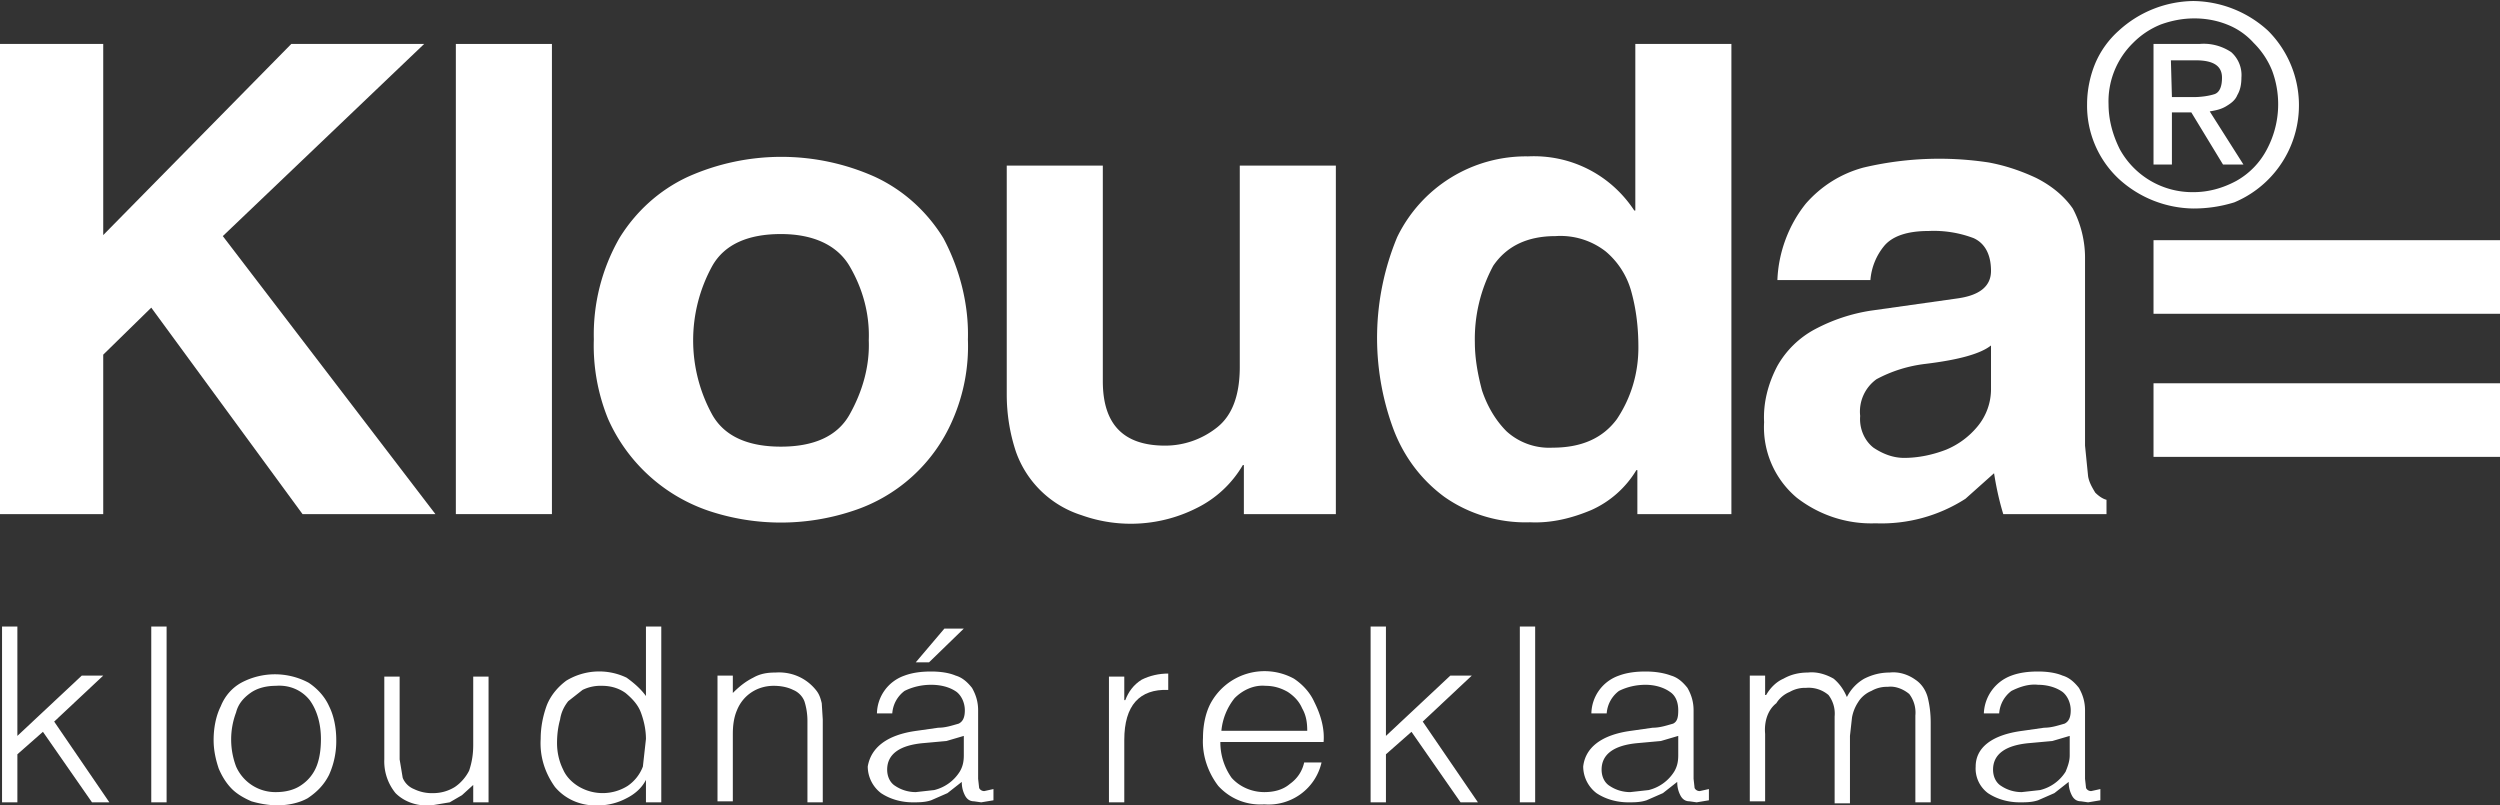 <svg version="1.1" id="Vrstva_1" xmlns="http://www.w3.org/2000/svg" x="0" y="0" viewBox="0 0 244.6 78.8" xml:space="preserve"><rect x="0" y="0" width="244.6" height="78.8" fill="#333333" stroke="none"/><style>.st0{fill:#fff}</style><g id="Group_62" transform="translate(-78.2 -248.2)"><path id="Path_3" class="st0" d="M88.3 282.9v15.6H78.2v-46h10.1v18.7l18.4-18.7h13L100 271.3l20.8 27.2h-13L93 278.3l-4.7 4.6z"/><path id="Rectangle_1" class="st0" d="M122.8 252.5h9.4v46h-9.4z"/><path id="Path_4" class="st0" d="M163.2 281.5c.1-2.6-.6-5.1-1.9-7.3-1.2-2-3.5-3.1-6.7-3.1s-5.5 1-6.7 3.1a15.1 15.1 0 000 14.6c1.2 2.1 3.5 3.1 6.7 3.1s5.5-1 6.7-3.1c1.3-2.3 2-4.8 1.9-7.3m9.7-.1a18 18 0 01-1.5 7.9 16 16 0 01-9.8 8.9 22.3 22.3 0 01-14 0 16.6 16.6 0 01-9.9-9 19 19 0 01-1.4-7.8 19 19 0 012.5-9.9c1.6-2.6 3.9-4.7 6.7-6a22.4 22.4 0 0118.3 0c2.8 1.3 5.1 3.4 6.7 6 1.6 3 2.5 6.5 2.4 9.9z"/><path id="Path_5" class="st0" d="M208.9 264.4v34.1h-9v-4.8h-.1a10.7 10.7 0 01-4.5 4.2 14.3 14.3 0 01-11.3.7 10 10 0 01-6.4-6.2c-.6-1.8-.9-3.7-.9-5.6v-22.4h9.4v21.1c0 4.2 2 6.3 6.1 6.3 1.8 0 3.6-.6 5.1-1.8 1.5-1.2 2.2-3.2 2.2-5.9v-19.7h9.4z"/><path id="Path_6" class="st0" d="M222.5 281.7c0 1.6.3 3.2.7 4.7.5 1.5 1.3 2.9 2.4 4a6.2 6.2 0 004.5 1.6c2.8 0 4.9-.9 6.3-2.8 1.4-2.1 2.1-4.5 2.1-7 0-1.9-.2-3.7-.7-5.5a7.8 7.8 0 00-2.5-3.9 7.2 7.2 0 00-4.9-1.5c-2.8 0-4.8 1-6.1 2.9a15.1 15.1 0 00-1.8 7.5m25.1-29.2v46h-9.2v-4.3h-.1a9.8 9.8 0 01-4.4 3.9c-1.9.8-3.9 1.3-6 1.2-3 .1-6-.8-8.4-2.5-2.3-1.7-4-4-5-6.7a25.7 25.7 0 01.4-18.7 14 14 0 0112.8-7.9c4.2-.2 8.1 1.8 10.4 5.3h.1v-16.3h9.4z"/><path id="Path_7" class="st0" d="M273 286.3V282c-1 .8-3.1 1.4-6.4 1.8-1.7.2-3.3.7-4.8 1.5a3.9 3.9 0 00-1.6 3.6c-.1 1.2.4 2.4 1.3 3.1.9.6 1.9 1 3 1 1.4 0 2.8-.3 4.1-.8a7.9 7.9 0 003.1-2.3 5.7 5.7 0 001.3-3.6m9.2-12.9v18.4l.3 3c.1.6.4 1.1.7 1.6.3.3.7.6 1.1.7v1.4h-10.1c-.4-1.3-.7-2.7-.9-4l-2.8 2.5a15.2 15.2 0 01-8.8 2.4c-2.8.1-5.5-.8-7.7-2.5a9 9 0 01-3.2-7.4c-.1-1.9.4-3.8 1.3-5.5a9.2 9.2 0 013.7-3.6c1.7-.9 3.5-1.5 5.4-1.8l8.5-1.2c2.2-.3 3.3-1.2 3.3-2.7 0-1.6-.6-2.7-1.7-3.2a11 11 0 00-4.4-.7c-2.1 0-3.5.5-4.3 1.4a6 6 0 00-1.4 3.4h-9.1c.1-2.7 1.1-5.4 2.8-7.5 1.5-1.7 3.4-2.9 5.6-3.5a32.2 32.2 0 0112.3-.5c1.6.3 3.1.8 4.6 1.5 1.4.7 2.7 1.7 3.6 3 .7 1.3 1.2 3 1.2 4.8z"/><path id="Path_8" class="st0" d="M322.8 285.7v7.2h-33.9v-7.2h33.9zm0-14v7.2h-33.9v-7.2h33.9z"/><path id="Path_9" class="st0" d="M79.9 326.7h-1.5v-17.2h1.5v10.7l6.3-5.9h2.1l-4.8 4.5 5.4 7.9h-1.7l-4.8-6.9-2.5 2.2v4.7z"/><path id="Rectangle_2" class="st0" d="M93 309.5h1.5v17.2H93z"/><path id="Path_10" class="st0" d="M109.6 320.5c0-1.3-.3-2.7-1.1-3.8-.8-1-2-1.5-3.3-1.4-.9 0-1.8.2-2.5.7-.7.5-1.2 1.1-1.4 1.9a7.5 7.5 0 000 5.3 4.2 4.2 0 003.9 2.5c.9 0 1.8-.2 2.5-.7a4 4 0 001.5-1.9c.3-.8.4-1.7.4-2.6m-4.4 6.5a10 10 0 01-2.4-.4c-.7-.3-1.4-.7-1.9-1.2-.6-.6-1-1.3-1.3-2-.3-.9-.5-1.8-.5-2.8 0-1.1.2-2.3.7-3.3.4-1 1.1-1.8 2-2.3a7 7 0 016.6 0c.9.6 1.6 1.4 2 2.3.5 1 .7 2.2.7 3.3a8 8 0 01-.7 3.4c-.5 1-1.2 1.7-2.1 2.3-.9.5-2 .7-3.1.7z"/><path id="Path_11" class="st0" d="M124.5 321.1v-6.7h1.5v12.3h-1.5V325l-1.1 1-1.2.7-1.8.3c-1.3.1-2.6-.3-3.5-1.2a4.9 4.9 0 01-1.1-3.3v-8.1h1.5v8.1l.3 1.8c.2.5.6.9 1.1 1.1a4 4 0 001.9.4 4 4 0 002.1-.6c.6-.4 1.1-1 1.4-1.6.3-.9.4-1.7.4-2.5"/><path id="Path_12" class="st0" d="M141.4 316.3v-6.8h1.5v17.2h-1.5v-2.2c-.4.8-1.1 1.4-1.9 1.8a6 6 0 01-2.6.7c-1.7.1-3.3-.5-4.4-1.8-1-1.4-1.5-3-1.4-4.7 0-1.1.2-2.2.6-3.3.4-1 1.1-1.8 1.9-2.4a6.2 6.2 0 015.9-.3c.7.5 1.4 1.1 1.9 1.8m0 4.2c0-.9-.2-1.8-.5-2.6s-.9-1.4-1.5-1.9c-.7-.5-1.5-.7-2.3-.7a4 4 0 00-1.9.4l-1.4 1.1c-.4.5-.7 1.1-.8 1.8-.2.7-.3 1.5-.3 2.3 0 .9.2 1.8.6 2.6.3.7.9 1.3 1.6 1.7a4.6 4.6 0 004.7-.1 4 4 0 001.5-1.9l.3-2.7z"/><path id="Path_13" class="st0" d="M149.9 320v6.6h-1.5v-12.3h1.5v1.7c.6-.6 1.2-1.1 2-1.5.7-.4 1.4-.5 2.2-.5 1.5-.1 3 .5 4 1.8.3.4.4.8.5 1.2l.1 1.6v8.1h-1.5v-8c0-.6-.1-1.3-.3-1.9a2 2 0 00-1.1-1.1c-.6-.3-1.3-.4-1.9-.4-1.6 0-3 .9-3.6 2.4-.3.7-.4 1.5-.4 2.3"/><path id="Path_14" class="st0" d="M169.1 313h-1.3l2.8-3.3h1.9l-3.4 3.3zm-1.2 6.7l2.1-.3c.7 0 1.3-.2 2-.4.4-.2.6-.6.6-1.3 0-.7-.3-1.4-.8-1.8-.7-.5-1.6-.7-2.5-.7-.9 0-1.8.2-2.6.6a3 3 0 00-1.2 2.2H164a4 4 0 012.7-3.7c.8-.3 1.7-.4 2.6-.4.8 0 1.7.1 2.4.4.7.2 1.2.7 1.6 1.2.4.7.6 1.4.6 2.2v6.7l.1.9c.1.2.3.3.5.3l.9-.2v1.1l-1.2.2-.7-.1c-.4 0-.7-.2-.9-.6-.2-.4-.3-.8-.3-1.3l-1.4 1.1-1.6.7c-.6.2-1.2.2-1.8.2-1.1 0-2.2-.3-3.1-.9a3.3 3.3 0 01-1.3-2.6c.3-1.8 1.8-3.1 4.8-3.5zm4.6 2.4v-1.9l-1.7.5-2.2.2c-2.4.2-3.6 1.1-3.6 2.6 0 .7.3 1.3.8 1.6.6.4 1.3.6 2 .6l1.8-.2a4.1 4.1 0 002.5-1.8c.3-.5.4-1 .4-1.6z"/><path id="Path_15" class="st0" d="M188.2 320.6v6.1h-1.5v-12.3h1.5v2.3h.1c.3-.8.8-1.5 1.6-2 .8-.4 1.7-.6 2.6-.6v1.6c-2.8-.1-4.3 1.5-4.3 4.9"/><path id="Path_16" class="st0" d="M207.7 320.8h-10.1a6 6 0 001.1 3.5c.8.9 2 1.4 3.2 1.4.9 0 1.8-.2 2.5-.8.7-.5 1.2-1.2 1.4-2.1h1.7c-.6 2.6-3 4.3-5.6 4.1-1.7.1-3.3-.5-4.5-1.8-1-1.3-1.6-3-1.5-4.7 0-1.1.2-2.3.7-3.3a6 6 0 018.2-2.5c.9.6 1.6 1.4 2 2.3.7 1.4 1 2.7.9 3.9m-10-1.1h8.4c0-.8-.1-1.5-.5-2.2-.3-.7-.8-1.2-1.4-1.6-.7-.4-1.4-.6-2.2-.6-1.1-.1-2.2.4-3 1.2a6 6 0 00-1.3 3.2z"/><path id="Path_17" class="st0" d="M213.8 326.7h-1.5v-17.2h1.5v10.7l6.3-5.9h2.1l-4.8 4.5 5.4 7.9h-1.7l-4.8-6.9-2.5 2.2v4.7z"/><path id="Rectangle_3" class="st0" d="M226.9 309.5h1.5v17.2h-1.5z"/><path id="Path_18" class="st0" d="M237.8 319.7l2.1-.3c.7 0 1.3-.2 2-.4.4-.2.5-.6.5-1.3 0-.7-.2-1.4-.8-1.8-.7-.5-1.6-.7-2.4-.7-.9 0-1.8.2-2.6.6a3 3 0 00-1.2 2.2h-1.5a4 4 0 012.7-3.7c.8-.3 1.7-.4 2.6-.4.8 0 1.7.1 2.5.4.7.2 1.2.7 1.6 1.2.4.7.6 1.4.6 2.2v6.7l.1.9c.1.2.3.3.5.3l.9-.2v1.1l-1.2.2-.7-.1c-.4 0-.7-.2-.9-.6-.2-.4-.3-.8-.3-1.3l-1.4 1.1-1.6.7c-.6.2-1.2.2-1.8.2-1.1 0-2.2-.3-3.1-.9a3.3 3.3 0 01-1.3-2.6c.2-1.8 1.7-3.1 4.7-3.5m4.6 2.4v-1.9l-1.7.5-2.2.2c-2.4.2-3.6 1.1-3.6 2.6 0 .7.3 1.3.8 1.6.6.4 1.3.6 2 .6l1.8-.2a4.1 4.1 0 002.5-1.8c.3-.5.4-1 .4-1.6z"/><path id="Path_19" class="st0" d="M250.9 320v6.6h-1.5v-12.3h1.5v1.9h.1c.4-.7 1-1.3 1.7-1.6.7-.4 1.5-.6 2.4-.6.9-.1 1.8.2 2.5.6.6.5 1 1.1 1.3 1.8.4-.8 1-1.4 1.7-1.8.8-.4 1.6-.6 2.5-.6.9-.1 1.8.2 2.5.7.6.4 1 1 1.2 1.7.2.8.3 1.6.3 2.5v7.8h-1.5v-8.5a3 3 0 00-.6-2.1c-.6-.5-1.4-.8-2.1-.7a3 3 0 00-1.6.4c-.5.2-1 .6-1.3 1.1a4 4 0 00-.6 1.5l-.2 1.8v6.6h-1.5v-8.5a3 3 0 00-.6-2.1 3 3 0 00-2.2-.7 3 3 0 00-1.6.4c-.5.2-1 .6-1.3 1.1-.9.7-1.2 1.9-1.1 3"/><path id="Path_20" class="st0" d="M276.1 319.7l2.1-.3c.7 0 1.3-.2 2-.4.4-.2.6-.6.6-1.3 0-.7-.3-1.4-.8-1.8-.7-.5-1.6-.7-2.4-.7-.9-.1-1.8.2-2.6.6a3 3 0 00-1.2 2.2h-1.5a4.1 4.1 0 012.7-3.7c.8-.3 1.7-.4 2.6-.4.8 0 1.7.1 2.4.4.7.2 1.2.7 1.6 1.2.4.7.6 1.4.6 2.2v6.7l.1.9c.1.2.3.3.5.3l.9-.2v1.1l-1.2.2-.7-.1c-.4 0-.7-.2-.9-.6-.2-.4-.3-.8-.3-1.3l-1.4 1.1-1.6.7c-.6.2-1.2.2-1.8.2-1.1 0-2.2-.3-3.1-.9a3 3 0 01-1.2-2.6c0-1.8 1.5-3.1 4.6-3.5m4.6 2.4v-1.9l-1.7.5-2.2.2c-2.4.2-3.6 1.1-3.6 2.6 0 .7.3 1.3.8 1.6.6.4 1.3.6 2 .6l1.8-.2a4.1 4.1 0 002.5-1.8c.2-.5.4-1 .4-1.6z"/><path id="Path_21" d="M290.7 257.7h2.1c.7 0 1.5-.1 2.1-.3.5-.2.7-.8.7-1.6 0-1.2-.9-1.7-2.6-1.7h-2.4l.1 3.6zm0 1.5v5.1h-1.8v-11.8h4.5c1.1-.1 2.2.2 3.1.8a3 3 0 011 2.5c0 .6-.1 1.2-.4 1.7-.2.5-.6.8-1.1 1.1-.5.3-1 .4-1.6.5l3.3 5.2h-2l-3.1-5.1h-1.9zm-6.2-.8c0 1.5.4 3 1.1 4.4a8.1 8.1 0 007.2 4.2c1.5 0 2.9-.4 4.2-1.1a7.5 7.5 0 003-3.1 9.4 9.4 0 00.5-7.7 8 8 0 00-1.8-2.7 6.8 6.8 0 00-2.6-1.8c-1-.4-2.1-.6-3.2-.6s-2.2.2-3.3.6a8 8 0 00-2.7 1.8 8 8 0 00-2.4 6zm8.3 10.2a11 11 0 01-7.3-2.9 9.8 9.8 0 01-3.1-7.3c0-1.4.3-2.8.8-4a9 9 0 012.3-3.2 11 11 0 017.3-2.9 11 11 0 017.3 2.9 10.3 10.3 0 01-3.3 16.8c-1.3.4-2.6.6-4 .6z" fill-rule="evenodd" clip-rule="evenodd" fill="#fff"/></g></svg>